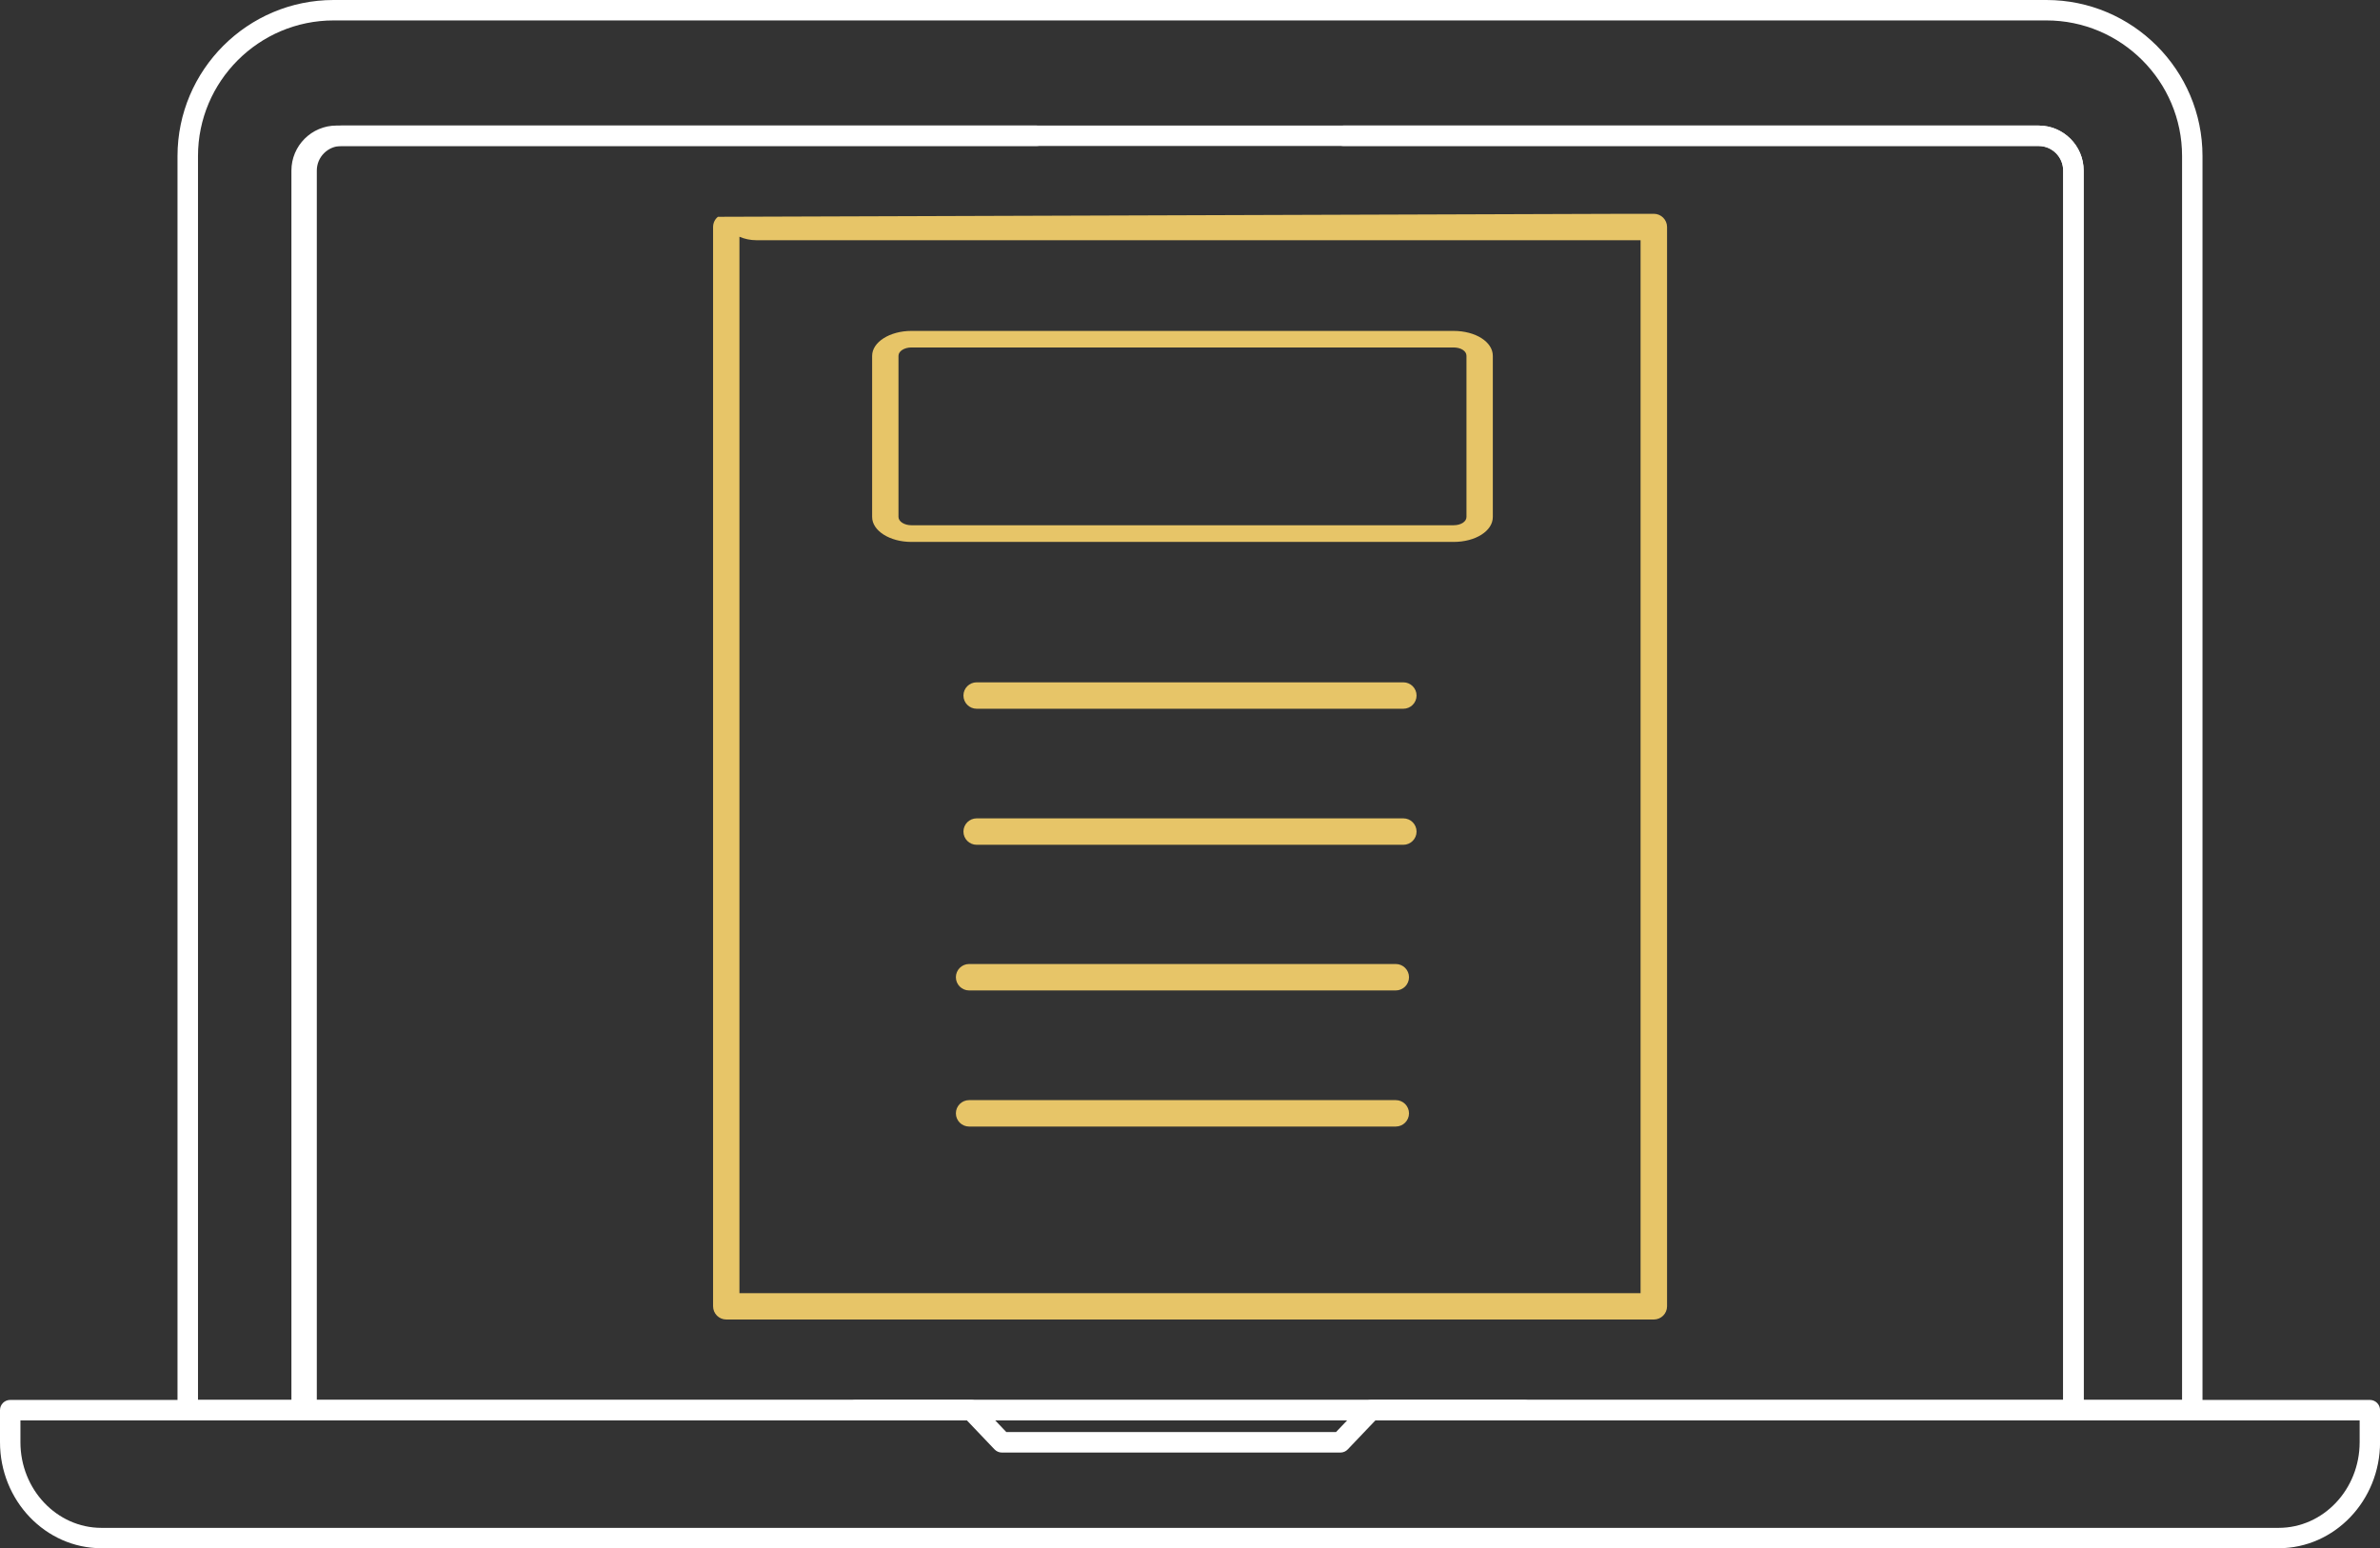 <?xml version="1.0" encoding="UTF-8"?>
<svg id="Layer_2" data-name="Layer 2" xmlns="http://www.w3.org/2000/svg" viewBox="0 0 349.55 227.38">
  <rect x="0" y="0" width="349.55" height="227.38" fill="#333333" stroke="none"/>
  <defs>
    <style>
      .cls-1 {
        fill: #e7c568;
      }

      .cls-2 {
        fill: #fff;
      }
    </style>
  </defs>
  <g id="Layer_1-2" data-name="Layer 1">
    <g>
      <g>
        <path class="cls-2" d="M334.66,227.38H14.9c-8.21,0-14.9-6.99-14.9-15.58v-4.7c0-.83.67-1.5,1.5-1.5h141.16c.41,0,.8.17,1.09.47l4.05,4.25h48.42l4.05-4.25c.28-.3.68-.47,1.09-.47h146.7c.83,0,1.5.67,1.5,1.5v4.7c0,8.59-6.68,15.58-14.9,15.58ZM3,208.61v3.2c0,6.93,5.34,12.58,11.9,12.58h319.76c6.56,0,11.9-5.64,11.9-12.58v-3.2h-144.56l-4.05,4.25c-.28.3-.68.47-1.09.47h-49.71c-.41,0-.8-.17-1.09-.47l-4.05-4.25H3Z"/>
        <path class="cls-2" d="M223.95,208.61h-98.34c-.83,0-1.5-.67-1.5-1.5s.67-1.5,1.5-1.5h98.34c.83,0,1.5.67,1.5,1.5s-.67,1.5-1.5,1.5Z"/>
        <g>
          <path class="cls-2" d="M321.98,208.6h-17.46c-.83,0-1.5-.67-1.5-1.5V25.05c0-1.99-1.62-3.61-3.61-3.61h-102.09c-.83,0-1.5-.67-1.5-1.5s.67-1.5,1.5-1.5h102.09c3.64,0,6.61,2.96,6.61,6.61v180.56h14.46V22.92c0-10.98-8.94-19.92-19.92-19.92H49c-10.98,0-19.92,8.94-19.92,19.92v182.69h13.72V25.05c0-3.64,2.96-6.61,6.61-6.61h102.83c.83,0,1.5.67,1.5,1.5s-.67,1.5-1.5,1.5H49.4c-1.99,0-3.61,1.62-3.61,3.61v182.06c0,.83-.67,1.5-1.5,1.5h-16.72c-.83,0-1.5-.67-1.5-1.5V22.92C26.08,10.28,36.36,0,49,0h251.56c12.64,0,22.92,10.28,22.92,22.92v184.19c0,.83-.67,1.5-1.5,1.5Z"/>
          <path class="cls-2" d="M304.52,208.6H45.04c-.83,0-1.5-.67-1.5-1.5V25.05c0-3.64,2.96-6.61,6.61-6.61h249.27c3.64,0,6.61,2.96,6.61,6.61v182.06c0,.83-.67,1.5-1.5,1.5ZM46.54,205.6h256.48V25.05c0-1.99-1.62-3.61-3.61-3.61H50.14c-1.99,0-3.61,1.62-3.61,3.61v180.56Z"/>
        </g>
      </g>
      <g>
        <path class="cls-1" d="M205,141.58h-62.67c-1.07,0-1.94.87-1.94,1.94s.87,1.94,1.94,1.94h62.67c1.07,0,1.94-.87,1.94-1.94s-.87-1.94-1.94-1.94Z"/>
        <path class="cls-1" d="M205,161.57h-62.67c-1.07,0-1.94.87-1.94,1.94s.87,1.94,1.94,1.94h62.67c1.07,0,1.94-.87,1.94-1.94s-.87-1.94-1.94-1.94Z"/>
        <path class="cls-1" d="M206.11,100.21h-62.67c-1.07,0-1.94.87-1.94,1.94s.87,1.94,1.94,1.94h62.67c1.07,0,1.94-.87,1.94-1.94s-.87-1.94-1.94-1.94Z"/>
        <path class="cls-1" d="M206.11,120.19h-62.67c-1.07,0-1.94.87-1.94,1.94s.87,1.94,1.94,1.94h62.67c1.07,0,1.94-.87,1.94-1.94s-.87-1.94-1.94-1.94Z"/>
        <path class="cls-1" d="M105.44,31.84c-.44.35-.71.9-.71,1.5v158.51c0,1.07.87,1.94,1.94,1.94h136.23c1.07,0,1.94-.87,1.94-1.94V33.34c0-1.07-.87-1.94-1.94-1.94h-3.89M235.13,31.41h-124.01M240.96,189.92H108.6V34.77c.77.33,1.62.51,2.51.51h129.84v154.64Z"/>
        <path class="cls-1" d="M133.86,79.59h79.62c3.24,0,5.77-1.61,5.77-3.66v-23.67c0-2.05-2.53-3.66-5.77-3.66h-79.62c-3.18,0-5.77,1.64-5.77,3.66v23.67c0,2.02,2.59,3.66,5.77,3.66ZM131.96,52.25c0-.67.85-1.22,1.9-1.22h79.62c1.08,0,1.9.52,1.9,1.22v23.67c0,.7-.82,1.22-1.9,1.22h-79.62c-1.05,0-1.9-.55-1.9-1.22v-23.67Z"/>
      </g>
    </g>
  </g>
</svg>
